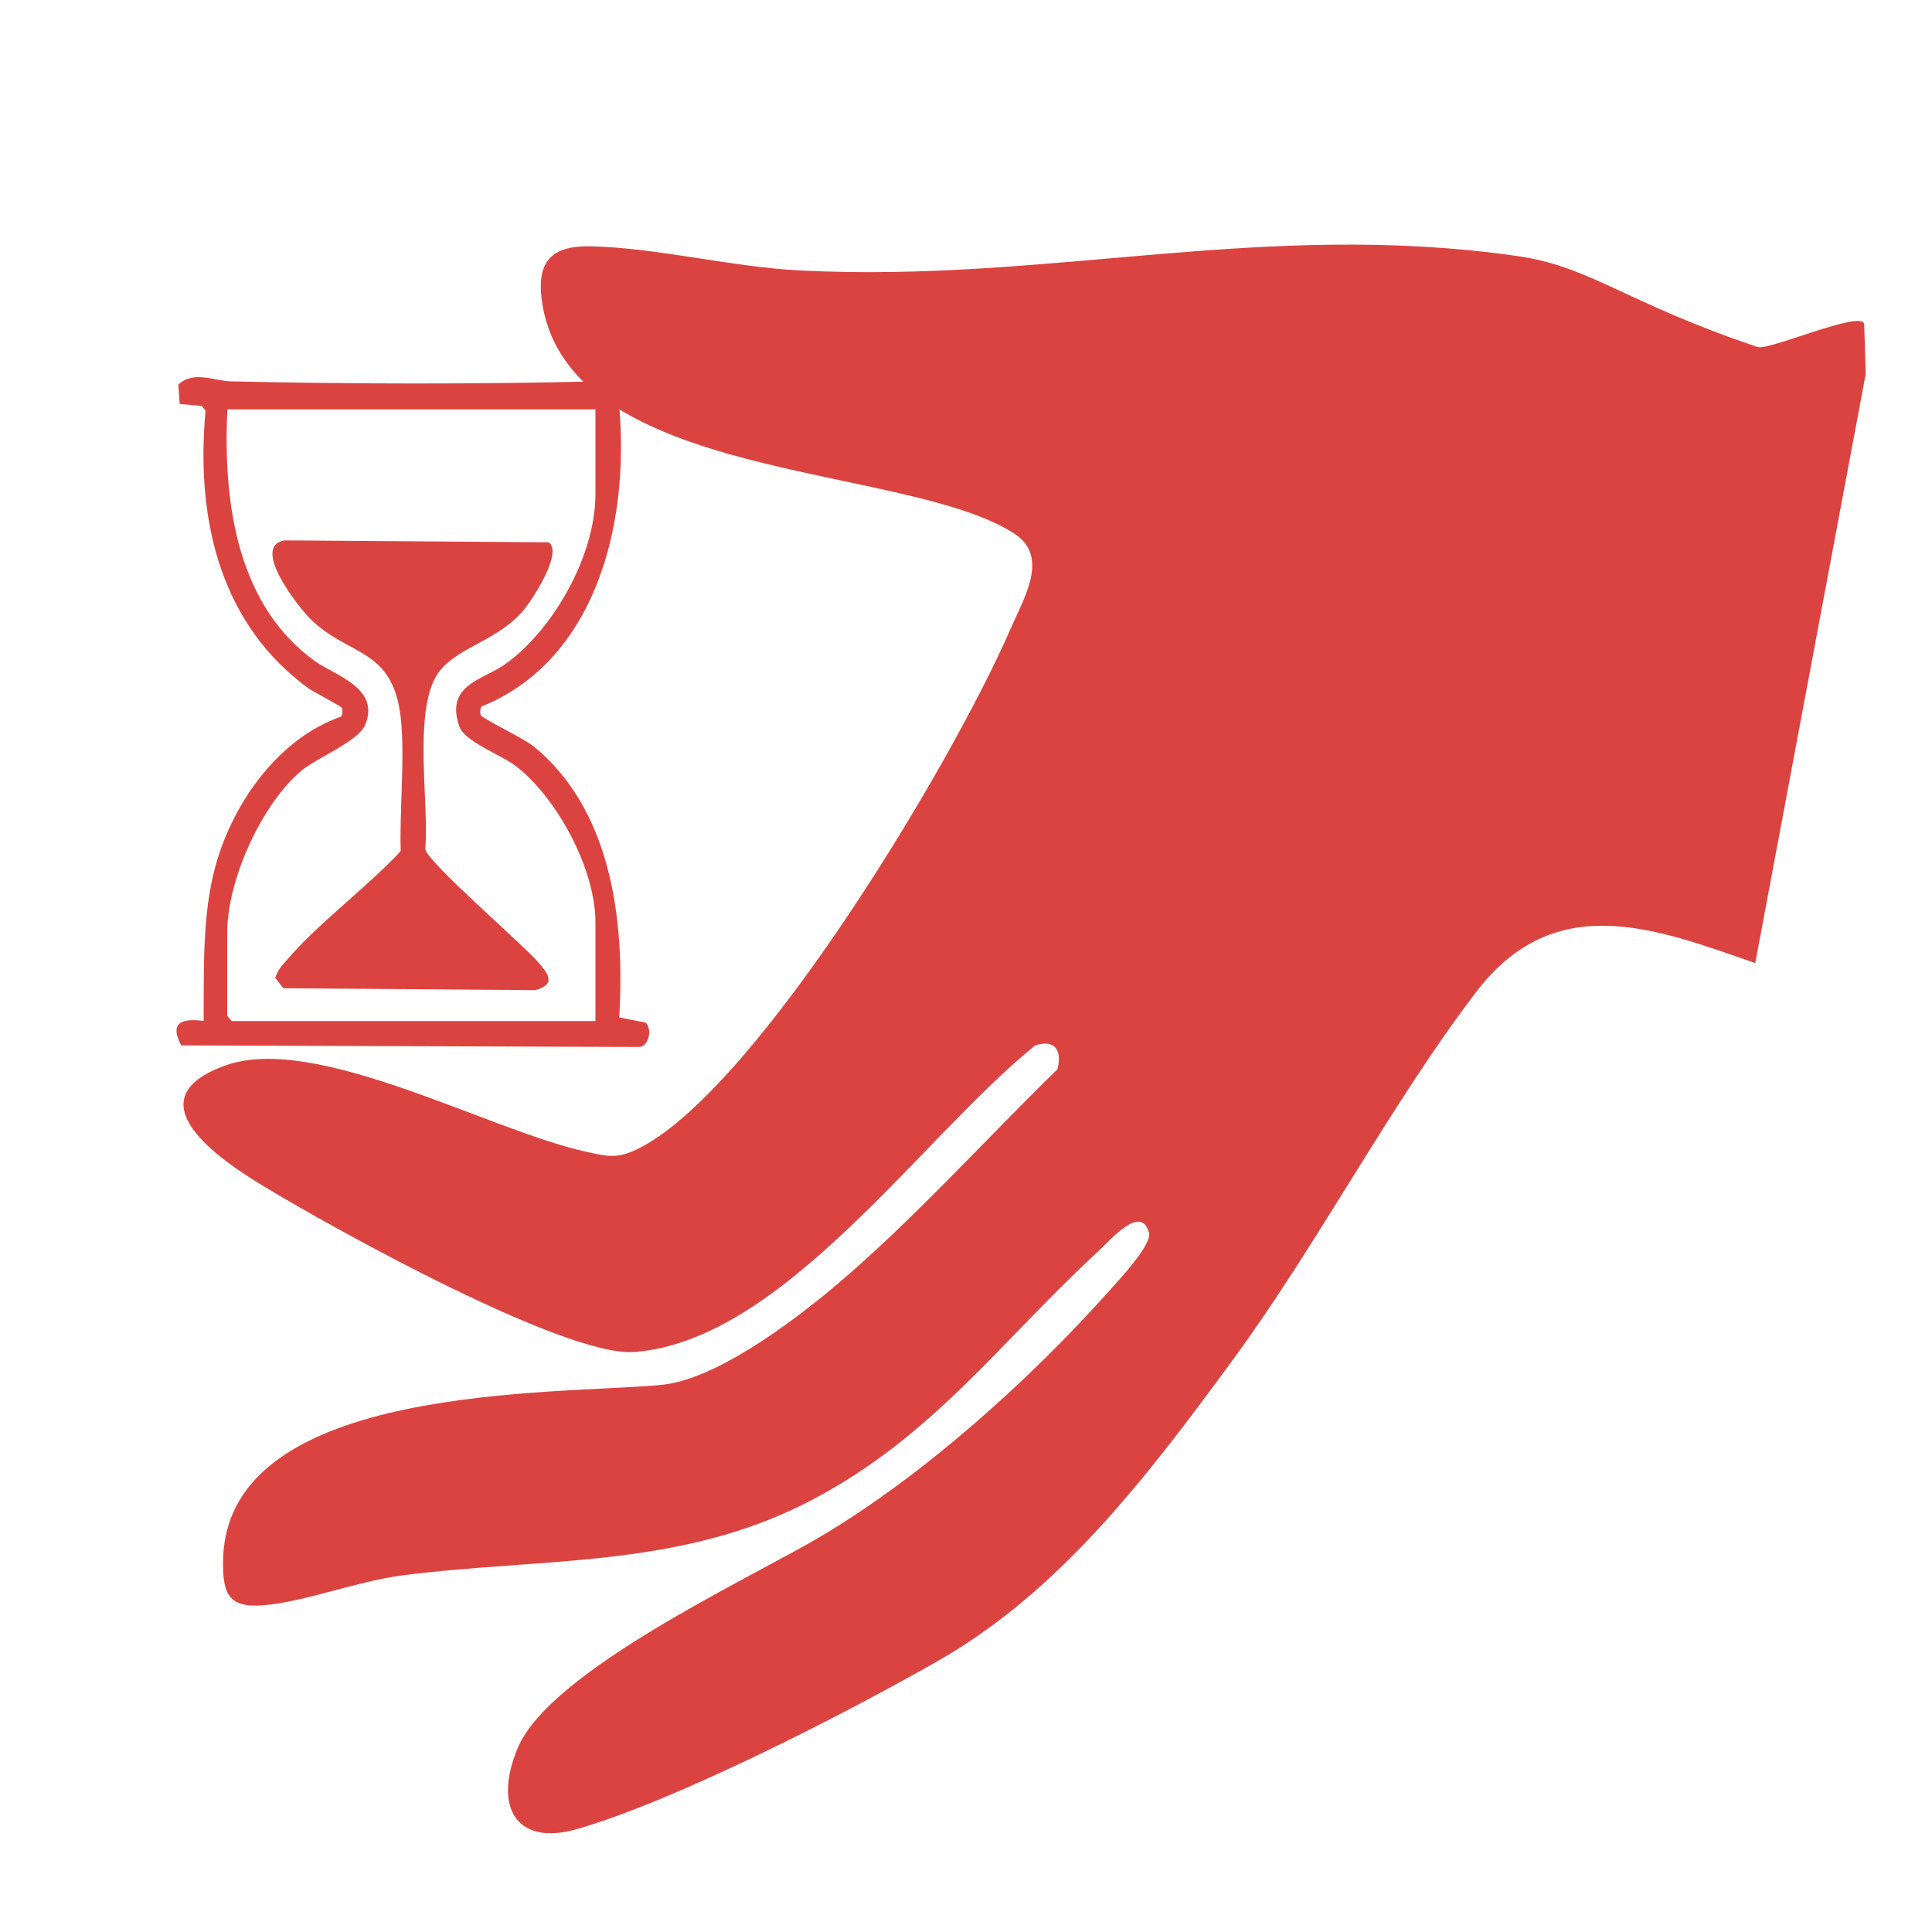 <svg xmlns="http://www.w3.org/2000/svg" id="Ebene_2" version="1.1" viewBox="0 0 100 100"><defs><style> .st0 { fill: #db4340; } </style></defs><path class="st0" d="M90.85,49.85c-5.15-1.8-10.35-3.83-14.41,1.45-4.41,5.76-8.23,13.09-12.64,19.1s-8.92,11.95-15.24,15.56c-4.79,2.74-13.7,7.3-18.76,8.73-2.98.84-4.32-1.06-3-4.22,1.69-4.02,12.06-8.79,15.71-10.96,5.26-3.13,10.75-8.03,14.97-12.77.47-.53,2.15-2.31,1.99-2.93-.4-1.53-2.03.41-2.63.96-5.1,4.71-8.55,9.59-14.86,12.89-6.79,3.55-13.93,2.95-21.15,3.88-2.34.3-5.12,1.39-7.22,1.55-1.74.13-2.12-.53-2.06-2.45.3-9.09,17.33-8.44,22.69-8.96,2.78-.27,6.66-3.17,8.92-5.06,3.99-3.35,7.79-7.59,11.57-11.27.28-1.08-.21-1.55-1.15-1.24-5.92,4.78-13.05,15.29-20.75,15.87-3.56.27-15.6-6.4-19.23-8.61-2.18-1.32-6.86-4.47-1.91-6.23,4.67-1.66,13.57,3.35,18.63,4.47,1.24.28,1.71.38,2.9-.25,6.1-3.25,16.06-19.84,19.1-26.84.69-1.6,2.01-3.71.18-4.9-5.63-3.67-23.1-2.62-24.45-12.03-.33-2.27.73-2.89,2.58-2.84,3.39.08,7.3,1.08,10.81,1.25,12.86.65,23.91-2.63,37.08-.75,3.81.54,5.58,2.4,12.45,4.71.59.2,5.44-1.95,5.52-1.18,0,0,.08,2.57.08,2.57"></path><g><path class="st0" d="M33.4,20.98l-1.35.02c.57,6.56-1.45,13.25-7.08,15.55-.14.03-.12.36-.09.46.05.17,2.22,1.2,2.74,1.62,3.92,3.21,4.75,8.74,4.43,14.03l1.37.27c.35.36.17,1.17-.3,1.26l-23.74-.08c-.69-1.31.21-1.38,1.16-1.27.02-2.61-.08-5.47.6-7.97.96-3.51,3.42-6.69,6.47-7.76.14-.03.12-.36.09-.46s-1.45-.82-1.73-1.02c-4.4-3.2-5.88-8.46-5.33-14.38l-.21-.24-1.13-.1-.07-1c.78-.75,1.85-.19,2.74-.17,6.21.14,12.71.15,18.92,0,.96-.02,3.22-.89,2.49,1.22ZM30.83,21.19H11.77c-.25,5.07.61,10.21,4.53,13.03,1.03.74,3.4,1.39,2.6,3.3-.35.85-2.47,1.68-3.31,2.38-1.96,1.63-3.83,5.54-3.83,8.39v4.29l.23.27h18.83v-5.1c0-2.9-2.13-6.63-4.19-8.15-.73-.54-2.59-1.22-2.86-2.01-.73-2.11,1.18-2.4,2.27-3.14,2.41-1.63,4.78-5.52,4.78-8.89v-4.38Z"></path><path class="st0" d="M22.8,34.67c-1.5,1.81-.57,6.85-.79,9.29.18.72,4.91,4.8,5.77,5.76.57.64,1.06,1.21-.07,1.53l-13.04-.1-.42-.53c.1-.37.34-.64.57-.9,1.71-2,4.11-3.72,5.92-5.67-.06-2.09.19-4.44.04-6.5-.3-4.11-2.68-3.48-4.74-5.54-.62-.63-3.09-3.76-1.3-4.04l13.66.1c.76.53-.86,2.98-1.29,3.5-1.29,1.55-3.3,1.89-4.3,3.1Z"></path></g></svg>